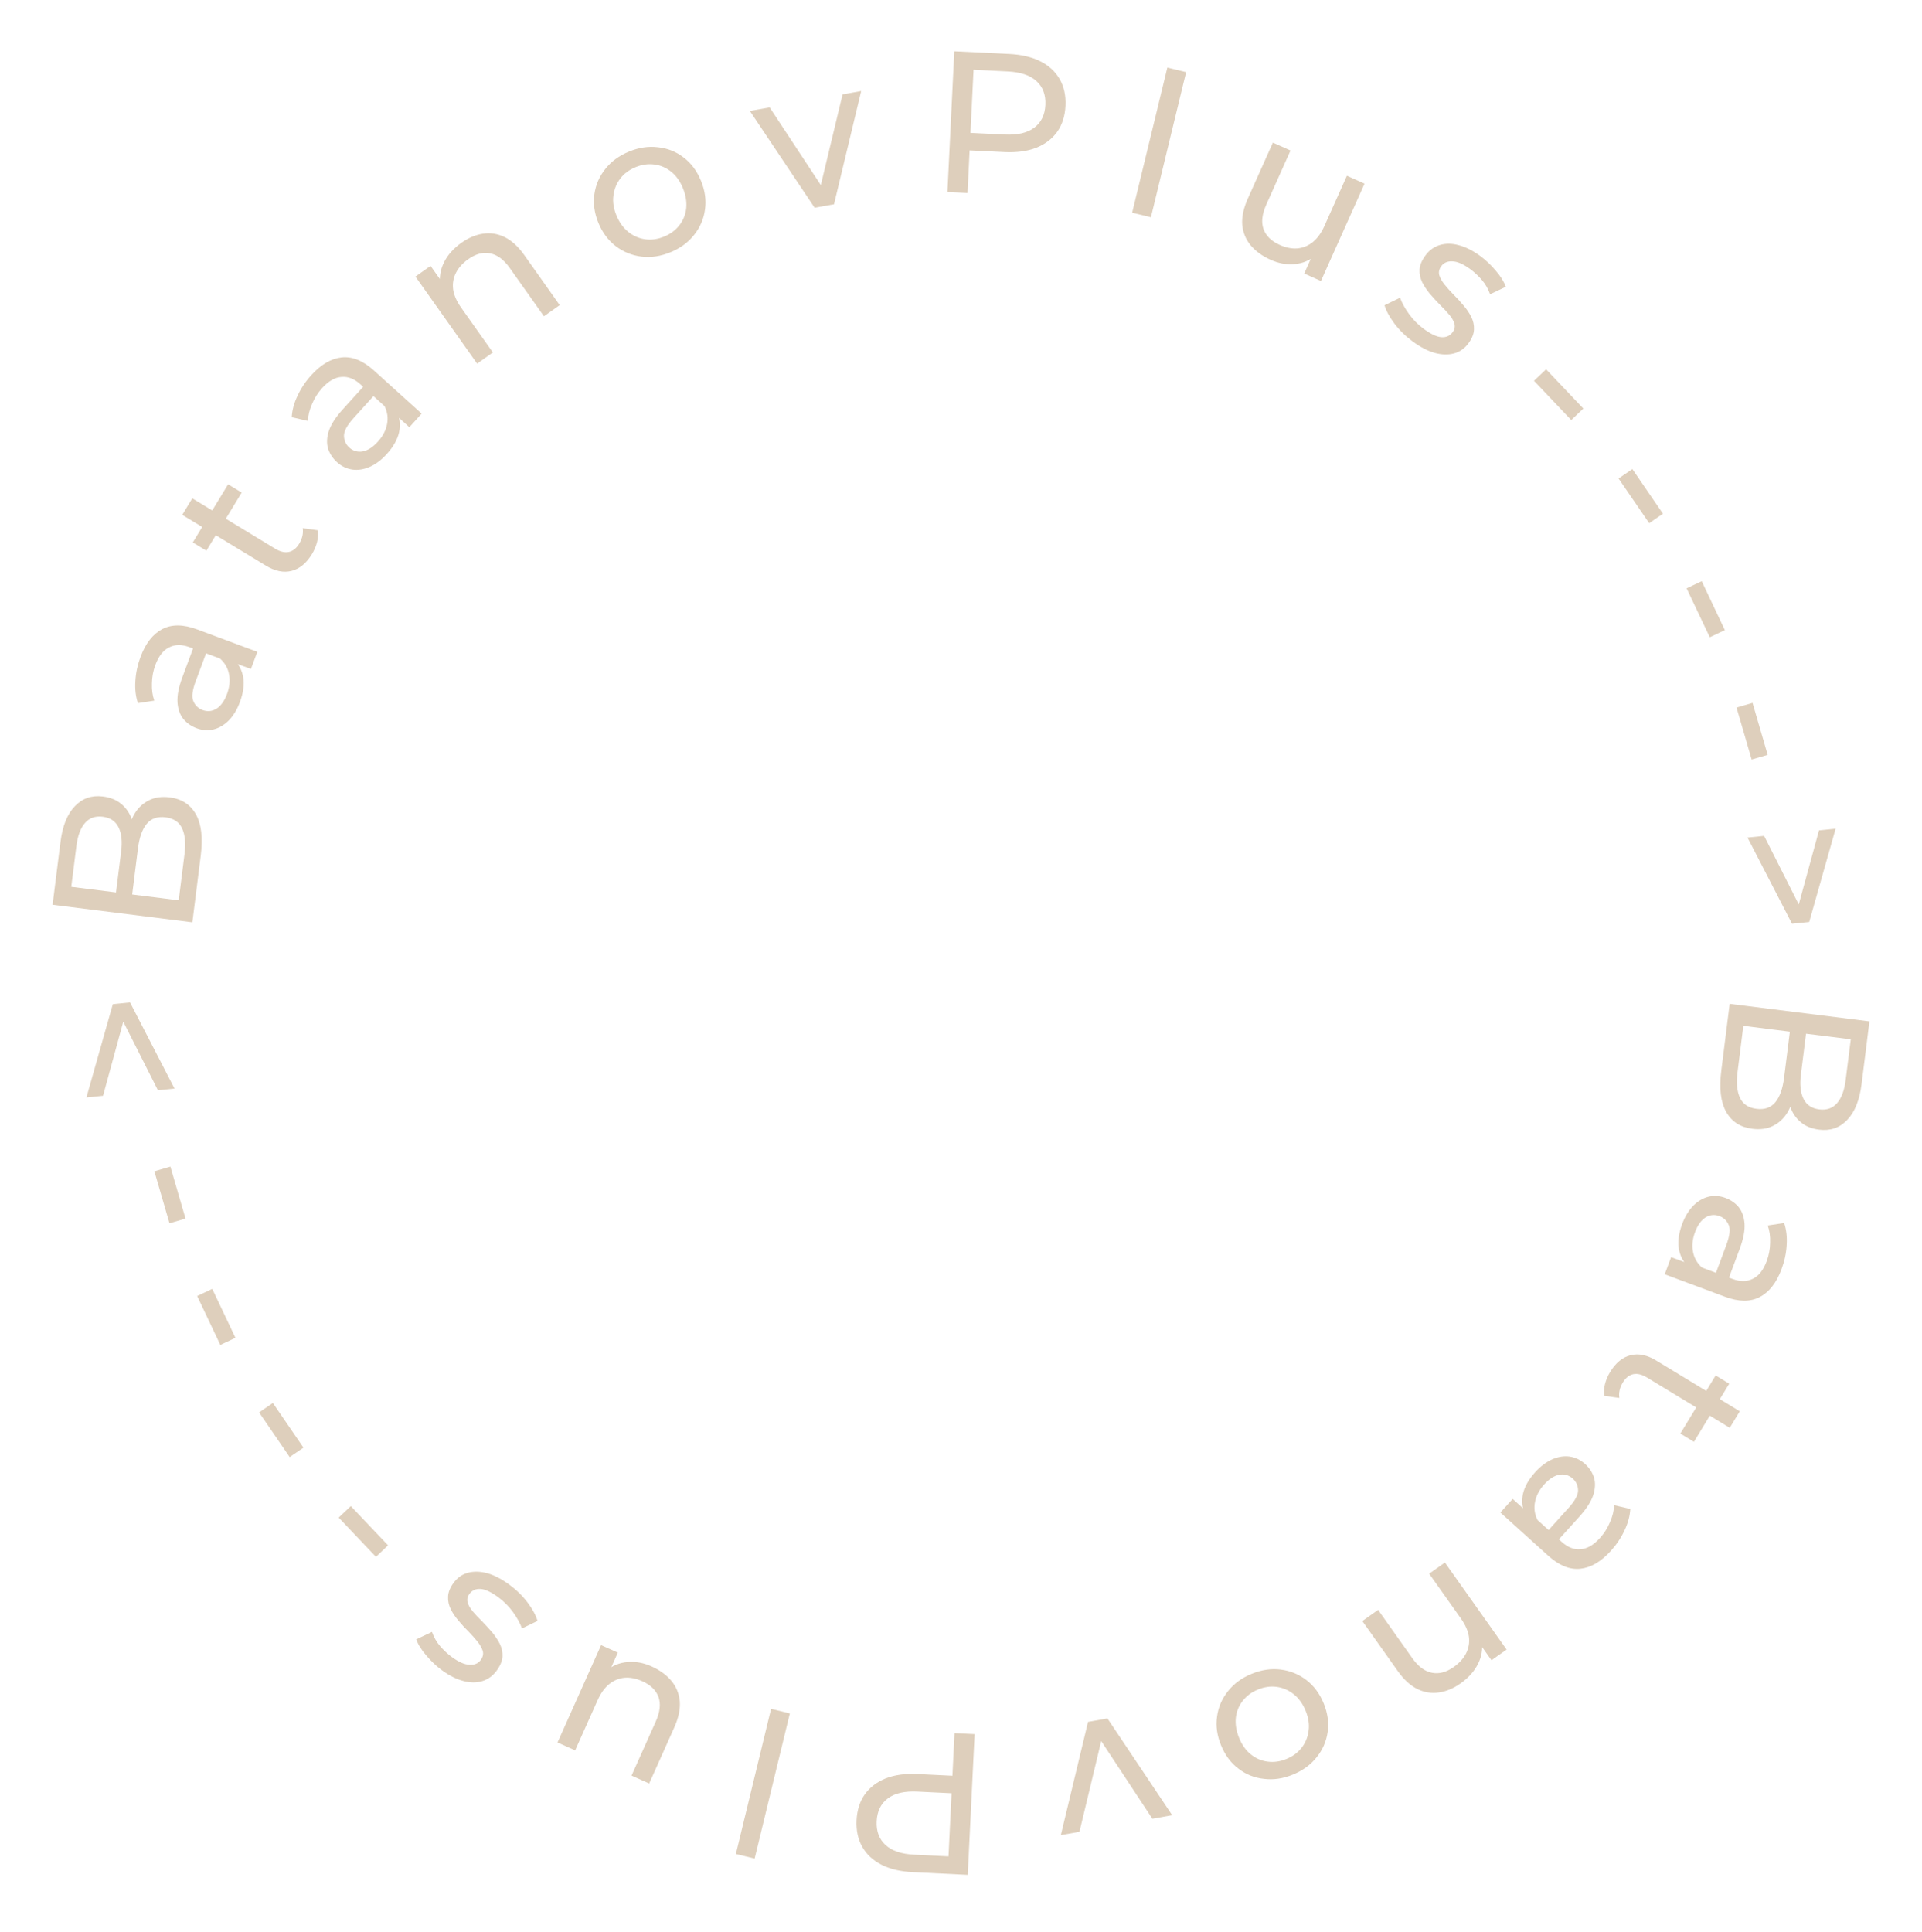 <?xml version="1.0" encoding="UTF-8"?> <svg xmlns="http://www.w3.org/2000/svg" width="191" height="192" viewBox="0 0 191 192" fill="none"><path d="M19.117 91.655L5.226 89.912L6.008 83.681C6.209 82.08 6.688 80.89 7.444 80.112C8.187 79.331 9.114 79.011 10.225 79.15C10.979 79.245 11.593 79.497 12.065 79.905C12.54 80.301 12.88 80.8 13.087 81.404C13.293 82.008 13.355 82.641 13.272 83.302L12.721 82.87C12.821 82.076 13.048 81.393 13.402 80.819C13.756 80.245 14.227 79.814 14.814 79.525C15.388 79.234 16.072 79.138 16.866 79.238C18.056 79.387 18.926 79.953 19.475 80.936C20.012 81.903 20.17 83.267 19.949 85.027L19.117 91.655ZM17.759 89.469L18.332 84.904C18.47 83.806 18.39 82.943 18.092 82.314C17.795 81.686 17.249 81.322 16.456 81.222C15.649 81.121 15.023 81.338 14.58 81.874C14.136 82.409 13.846 83.226 13.708 84.324L13.113 89.067L11.506 88.865L12.038 84.619C12.165 83.613 12.077 82.809 11.777 82.207C11.476 81.605 10.955 81.258 10.214 81.165C9.473 81.072 8.883 81.28 8.443 81.789C8.003 82.298 7.719 83.055 7.593 84.061L7.083 88.129L17.759 89.469Z" fill="#DECFBC"></path><path d="M24.936 66.481L22.837 65.699L22.409 65.646L18.829 64.312C18.067 64.028 17.396 64.034 16.816 64.331C16.228 64.61 15.769 65.193 15.439 66.08C15.22 66.667 15.106 67.279 15.096 67.916C15.074 68.548 15.153 69.118 15.334 69.626L13.705 69.873C13.484 69.207 13.399 68.479 13.452 67.688C13.498 66.879 13.667 66.081 13.96 65.294C14.467 63.932 15.19 63.006 16.127 62.516C17.063 62.025 18.213 62.034 19.575 62.541L25.572 64.776L24.936 66.481ZM23.834 69.784C23.559 70.521 23.192 71.124 22.733 71.594C22.278 72.05 21.776 72.347 21.227 72.484C20.666 72.616 20.104 72.578 19.541 72.368C19.004 72.168 18.564 71.861 18.219 71.448C17.88 71.023 17.686 70.474 17.638 69.802C17.594 69.117 17.756 68.281 18.124 67.294L19.297 64.145L20.59 64.627L19.445 67.701C19.11 68.6 19.034 69.262 19.217 69.686C19.401 70.11 19.705 70.401 20.13 70.56C20.617 70.741 21.083 70.694 21.527 70.419C21.959 70.138 22.303 69.655 22.559 68.967C22.81 68.293 22.879 67.65 22.765 67.038C22.656 66.414 22.356 65.883 21.865 65.444L23.235 65.548C23.734 66.005 24.046 66.598 24.173 67.328C24.287 68.053 24.174 68.872 23.834 69.784Z" fill="#DECFBC"></path><path d="M31.001 55.06C30.447 55.971 29.773 56.529 28.978 56.733C28.184 56.937 27.331 56.762 26.419 56.208L18.111 51.163L19.108 49.521L27.347 54.526C27.837 54.823 28.286 54.932 28.693 54.852C29.108 54.76 29.453 54.487 29.73 54.031C30.042 53.518 30.159 53.004 30.081 52.489L31.573 52.693C31.637 53.075 31.613 53.474 31.501 53.889C31.396 54.294 31.229 54.684 31.001 55.06ZM20.51 54.725L19.16 53.905L22.669 48.127L24.019 48.948L20.51 54.725Z" fill="#DECFBC"></path><path d="M40.681 42.456L39.02 40.954L38.641 40.746L35.807 38.185C35.203 37.639 34.578 37.397 33.929 37.458C33.28 37.501 32.638 37.873 32.003 38.575C31.583 39.04 31.251 39.567 31.007 40.155C30.753 40.734 30.616 41.293 30.596 41.832L28.991 41.46C29.032 40.76 29.222 40.051 29.564 39.336C29.904 38.601 30.356 37.922 30.919 37.299C31.894 36.221 32.907 35.627 33.959 35.517C35.011 35.407 36.075 35.84 37.154 36.814L41.902 41.105L40.681 42.456ZM38.437 45.118C37.909 45.702 37.346 46.127 36.745 46.393C36.154 46.649 35.578 46.74 35.017 46.664C34.447 46.58 33.939 46.336 33.494 45.934C33.068 45.55 32.772 45.102 32.605 44.591C32.446 44.071 32.469 43.489 32.672 42.846C32.885 42.193 33.344 41.476 34.05 40.695L36.303 38.202L37.327 39.128L35.128 41.561C34.484 42.273 34.169 42.86 34.183 43.322C34.197 43.784 34.372 44.167 34.708 44.471C35.094 44.819 35.544 44.948 36.059 44.856C36.563 44.755 37.062 44.432 37.553 43.888C38.036 43.354 38.338 42.782 38.458 42.172C38.587 41.551 38.505 40.947 38.211 40.357L39.445 40.961C39.74 41.569 39.811 42.235 39.659 42.961C39.497 43.677 39.09 44.396 38.437 45.118Z" fill="#DECFBC"></path><path d="M45.846 24.131C46.554 23.631 47.27 23.327 47.996 23.222C48.733 23.108 49.45 23.221 50.148 23.561C50.845 23.9 51.495 24.494 52.096 25.342L55.621 30.32L54.054 31.43L50.656 26.631C50.063 25.794 49.409 25.309 48.695 25.177C47.992 25.038 47.27 25.231 46.531 25.755C45.976 26.148 45.568 26.599 45.309 27.11C45.05 27.62 44.956 28.169 45.028 28.755C45.111 29.333 45.376 29.938 45.823 30.569L48.979 35.025L47.412 36.135L41.285 27.484L42.787 26.421L44.44 28.755L43.756 28.308C43.638 27.542 43.761 26.793 44.125 26.061C44.489 25.329 45.063 24.686 45.846 24.131Z" fill="#DECFBC"></path><path d="M66.635 25.065C65.649 25.471 64.685 25.615 63.743 25.498C62.801 25.381 61.953 25.038 61.2 24.469C60.441 23.887 59.864 23.115 59.468 22.154C59.067 21.18 58.934 20.225 59.068 19.29C59.202 18.356 59.565 17.521 60.157 16.787C60.744 16.041 61.531 15.465 62.517 15.059C63.491 14.658 64.449 14.516 65.391 14.633C66.341 14.732 67.186 15.069 67.927 15.644C68.675 16.201 69.252 16.973 69.659 17.959C70.059 18.933 70.193 19.888 70.058 20.823C69.936 21.752 69.576 22.593 68.977 23.344C68.39 24.09 67.609 24.664 66.635 25.065ZM65.996 23.511C66.625 23.252 67.127 22.88 67.504 22.393C67.893 21.901 68.122 21.338 68.193 20.704C68.258 20.057 68.149 19.388 67.865 18.698C67.575 17.995 67.185 17.449 66.693 17.06C66.196 16.659 65.637 16.421 65.015 16.345C64.405 16.265 63.785 16.354 63.157 16.613C62.528 16.872 62.025 17.244 61.649 17.731C61.272 18.217 61.042 18.78 60.96 19.42C60.872 20.047 60.973 20.712 61.262 21.415C61.546 22.106 61.945 22.655 62.459 23.064C62.968 23.46 63.528 23.698 64.138 23.779C64.748 23.859 65.367 23.77 65.996 23.511Z" fill="#DECFBC"></path><path d="M80.951 20.642L74.517 11.024L76.486 10.672L82.231 19.397L81.286 19.566L83.731 9.376L85.582 9.046L82.88 20.297L80.951 20.642Z" fill="#DECFBC"></path><path d="M94.151 19.08L94.834 5.096L100.288 5.363C101.513 5.423 102.549 5.667 103.395 6.095C104.242 6.524 104.881 7.116 105.311 7.871C105.741 8.626 105.932 9.51 105.882 10.522C105.833 11.534 105.557 12.395 105.055 13.105C104.554 13.801 103.861 14.328 102.976 14.685C102.091 15.029 101.037 15.171 99.811 15.111L95.457 14.899L96.401 14.004L96.149 19.177L94.151 19.08ZM96.391 14.203L95.541 13.161L99.836 13.37C101.115 13.433 102.094 13.207 102.773 12.693C103.465 12.179 103.836 11.423 103.885 10.424C103.934 9.426 103.638 8.637 102.999 8.058C102.373 7.481 101.421 7.16 100.143 7.098L95.848 6.888L96.796 5.933L96.391 14.203Z" fill="#DECFBC"></path><path d="M112.509 21.137L116.007 6.715L117.873 7.168L114.375 21.589L112.509 21.137Z" fill="#DECFBC"></path><path d="M126.274 25.819C125.446 25.449 124.784 24.97 124.288 24.382C123.803 23.8 123.523 23.12 123.448 22.341C123.391 21.556 123.575 20.688 124 19.739L126.493 14.172L128.245 14.956L125.842 20.323C125.417 21.272 125.323 22.085 125.561 22.761C125.811 23.443 126.35 23.969 127.177 24.339C127.786 24.612 128.37 24.727 128.929 24.685C129.494 24.631 130.004 24.422 130.46 24.056C130.921 23.678 131.304 23.148 131.609 22.467L133.849 17.465L135.601 18.25L131.269 27.925L129.608 27.181L130.777 24.571L130.74 25.387C130.135 25.89 129.437 26.177 128.646 26.246C127.856 26.316 127.065 26.173 126.274 25.819Z" fill="#DECFBC"></path><path d="M140.381 33.929C139.672 33.407 139.067 32.812 138.564 32.145C138.073 31.485 137.748 30.882 137.588 30.334L139.134 29.584C139.317 30.099 139.614 30.641 140.024 31.208C140.435 31.775 140.919 32.264 141.477 32.675C142.197 33.204 142.787 33.482 143.249 33.507C143.721 33.54 144.092 33.374 144.36 33.009C144.558 32.74 144.616 32.46 144.533 32.167C144.45 31.875 144.276 31.572 144.009 31.26C143.753 30.956 143.451 30.634 143.104 30.296C142.765 29.947 142.434 29.587 142.11 29.217C141.795 28.836 141.535 28.446 141.332 28.048C141.136 27.639 141.048 27.218 141.068 26.786C141.097 26.343 141.292 25.875 141.656 25.381C142.035 24.866 142.512 24.521 143.087 24.348C143.661 24.175 144.287 24.18 144.963 24.363C145.658 24.544 146.37 24.903 147.101 25.44C147.659 25.851 148.171 26.336 148.638 26.894C149.123 27.45 149.457 27.986 149.64 28.501L148.079 29.239C147.882 28.697 147.61 28.224 147.262 27.819C146.914 27.414 146.531 27.057 146.112 26.749C145.436 26.251 144.848 25.992 144.349 25.973C143.858 25.943 143.486 26.099 143.233 26.443C143.02 26.733 142.951 27.029 143.025 27.333C143.119 27.633 143.29 27.941 143.538 28.256C143.797 28.579 144.096 28.915 144.435 29.264C144.782 29.602 145.113 29.962 145.429 30.343C145.752 30.714 146.01 31.094 146.203 31.484C146.406 31.883 146.498 32.298 146.478 32.73C146.469 33.17 146.286 33.632 145.93 34.115C145.551 34.63 145.073 34.965 144.495 35.12C143.918 35.274 143.277 35.258 142.571 35.069C141.873 34.87 141.143 34.49 140.381 33.929Z" fill="#DECFBC"></path><path d="M152.439 37.842L153.643 36.699L157.347 40.601L156.143 41.744L152.439 37.842Z" fill="#DECFBC"></path><path d="M160.846 47.551L162.215 46.612L165.256 51.05L163.887 51.989L160.846 47.551Z" fill="#DECFBC"></path><path d="M167.608 58.466L169.109 57.755L171.41 62.618L169.91 63.328L167.608 58.466Z" fill="#DECFBC"></path><path d="M172.567 70.312L174.16 69.848L175.665 75.013L174.071 75.478L172.567 70.312Z" fill="#DECFBC"></path><path d="M173.661 83.235L175.312 83.069L179.33 91.026L178.415 91.118L180.765 82.519L182.416 82.353L179.792 91.623L178.081 91.795L173.661 83.235Z" fill="#DECFBC"></path><path d="M171.886 99.756L185.777 101.499L184.996 107.73C184.795 109.331 184.316 110.52 183.56 111.299C182.817 112.079 181.89 112.4 180.779 112.26C180.025 112.166 179.411 111.914 178.939 111.505C178.464 111.11 178.124 110.61 177.917 110.006C177.711 109.403 177.649 108.77 177.732 108.109L178.283 108.541C178.183 109.334 177.956 110.018 177.602 110.592C177.248 111.165 176.777 111.597 176.19 111.886C175.616 112.177 174.932 112.272 174.138 112.173C172.947 112.023 172.078 111.457 171.529 110.475C170.992 109.507 170.834 108.144 171.055 106.384L171.886 99.756ZM173.245 101.942L172.672 106.506C172.534 107.604 172.614 108.468 172.912 109.096C173.209 109.725 173.755 110.089 174.548 110.188C175.355 110.29 175.981 110.073 176.424 109.537C176.868 109.001 177.158 108.184 177.296 107.086L177.891 102.344L179.498 102.545L178.966 106.792C178.839 107.797 178.927 108.601 179.227 109.203C179.528 109.805 180.049 110.153 180.79 110.246C181.531 110.339 182.121 110.131 182.561 109.622C183.001 109.112 183.285 108.355 183.411 107.35L183.921 103.282L173.245 101.942Z" fill="#DECFBC"></path><path d="M166.068 124.929L168.167 125.711L168.595 125.764L172.175 127.097C172.937 127.381 173.608 127.375 174.188 127.079C174.775 126.8 175.235 126.217 175.565 125.33C175.784 124.743 175.898 124.131 175.908 123.494C175.93 122.862 175.851 122.292 175.67 121.783L177.299 121.536C177.52 122.202 177.604 122.931 177.551 123.722C177.506 124.531 177.337 125.328 177.044 126.116C176.536 127.477 175.814 128.404 174.877 128.894C173.941 129.384 172.791 129.376 171.429 128.869L165.432 126.634L166.068 124.929ZM167.17 121.626C167.445 120.888 167.812 120.285 168.271 119.816C168.726 119.36 169.228 119.063 169.777 118.926C170.338 118.794 170.9 118.832 171.462 119.042C172 119.242 172.44 119.548 172.785 119.961C173.124 120.386 173.318 120.935 173.366 121.608C173.41 122.293 173.248 123.129 172.88 124.116L171.707 127.264L170.414 126.783L171.559 123.709C171.894 122.809 171.97 122.148 171.786 121.724C171.603 121.299 171.299 121.008 170.874 120.85C170.387 120.668 169.921 120.715 169.477 120.991C169.045 121.271 168.701 121.755 168.445 122.442C168.194 123.117 168.125 123.76 168.239 124.372C168.348 124.995 168.648 125.527 169.139 125.966L167.769 125.861C167.27 125.405 166.958 124.812 166.831 124.082C166.717 123.356 166.83 122.538 167.17 121.626Z" fill="#DECFBC"></path><path d="M160.003 136.35C160.557 135.439 161.231 134.881 162.026 134.677C162.82 134.473 163.673 134.648 164.585 135.202L172.893 140.248L171.896 141.889L163.657 136.885C163.167 136.587 162.718 136.478 162.311 136.558C161.896 136.65 161.551 136.924 161.274 137.379C160.962 137.892 160.845 138.406 160.922 138.921L159.431 138.718C159.367 138.335 159.391 137.936 159.503 137.521C159.608 137.117 159.775 136.727 160.003 136.35ZM170.494 136.685L171.844 137.505L168.335 143.283L166.985 142.463L170.494 136.685Z" fill="#DECFBC"></path><path d="M150.323 148.954L151.984 150.456L152.363 150.664L155.197 153.225C155.8 153.771 156.426 154.013 157.075 153.952C157.724 153.91 158.366 153.537 159.001 152.835C159.421 152.37 159.753 151.844 159.997 151.255C160.251 150.676 160.388 150.117 160.408 149.578L162.013 149.95C161.972 150.651 161.782 151.359 161.44 152.075C161.1 152.809 160.648 153.488 160.085 154.111C159.11 155.189 158.097 155.783 157.045 155.893C155.993 156.003 154.928 155.571 153.85 154.596L149.102 150.305L150.323 148.954ZM152.567 146.292C153.095 145.709 153.658 145.284 154.259 145.017C154.85 144.761 155.426 144.67 155.987 144.746C156.557 144.83 157.065 145.074 157.51 145.476C157.936 145.861 158.232 146.308 158.399 146.819C158.558 147.34 158.535 147.921 158.332 148.564C158.119 149.217 157.66 149.934 156.954 150.715L154.701 153.208L153.677 152.283L155.876 149.849C156.52 149.137 156.835 148.55 156.821 148.088C156.807 147.626 156.632 147.243 156.296 146.939C155.91 146.591 155.46 146.462 154.945 146.554C154.44 146.655 153.942 146.978 153.45 147.522C152.968 148.056 152.666 148.628 152.546 149.239C152.417 149.859 152.499 150.463 152.793 151.053L151.559 150.45C151.264 149.841 151.193 149.175 151.345 148.45C151.507 147.733 151.914 147.014 152.567 146.292Z" fill="#DECFBC"></path><path d="M145.157 167.279C144.45 167.78 143.734 168.083 143.008 168.188C142.271 168.302 141.554 168.189 140.856 167.85C140.159 167.51 139.509 166.917 138.908 166.068L135.383 161.09L136.949 159.98L140.348 164.779C140.941 165.616 141.595 166.101 142.309 166.233C143.012 166.372 143.733 166.179 144.473 165.655C145.028 165.262 145.435 164.811 145.695 164.3C145.954 163.79 146.048 163.242 145.976 162.655C145.893 162.077 145.628 161.472 145.181 160.841L142.025 156.385L143.592 155.276L149.719 163.926L148.217 164.989L146.564 162.655L147.248 163.102C147.366 163.868 147.243 164.617 146.879 165.349C146.515 166.081 145.941 166.724 145.157 167.279Z" fill="#DECFBC"></path><path d="M124.368 166.345C125.355 165.939 126.319 165.795 127.261 165.912C128.203 166.029 129.051 166.372 129.804 166.941C130.563 167.523 131.14 168.295 131.536 169.256C131.937 170.23 132.07 171.185 131.936 172.12C131.802 173.055 131.439 173.889 130.847 174.623C130.26 175.369 129.473 175.945 128.487 176.351C127.513 176.752 126.555 176.894 125.613 176.777C124.663 176.678 123.818 176.341 123.077 175.766C122.329 175.209 121.751 174.437 121.345 173.451C120.945 172.477 120.811 171.522 120.945 170.588C121.067 169.658 121.428 168.817 122.027 168.066C122.614 167.32 123.394 166.746 124.368 166.345ZM125.008 167.899C124.379 168.158 123.876 168.531 123.5 169.017C123.111 169.509 122.882 170.072 122.811 170.706C122.746 171.353 122.855 172.022 123.139 172.713C123.429 173.415 123.819 173.961 124.311 174.35C124.808 174.751 125.367 174.989 125.989 175.065C126.599 175.145 127.219 175.056 127.847 174.797C128.476 174.539 128.979 174.166 129.355 173.679C129.732 173.193 129.961 172.63 130.044 171.99C130.132 171.363 130.031 170.698 129.742 169.995C129.458 169.304 129.059 168.755 128.544 168.347C128.035 167.951 127.476 167.712 126.866 167.632C126.256 167.551 125.637 167.64 125.008 167.899Z" fill="#DECFBC"></path><path d="M110.053 170.769L116.487 180.387L114.518 180.739L108.772 172.014L109.717 171.845L107.273 182.034L105.422 182.365L108.124 171.114L110.053 170.769Z" fill="#DECFBC"></path><path d="M96.853 172.33L96.17 186.314L90.716 186.047C89.491 185.987 88.455 185.743 87.608 185.315C86.762 184.886 86.123 184.294 85.693 183.539C85.262 182.784 85.072 181.9 85.121 180.888C85.171 179.876 85.447 179.015 85.948 178.305C86.45 177.609 87.143 177.082 88.028 176.725C88.912 176.381 89.967 176.239 91.193 176.299L95.547 176.512L94.603 177.407L94.855 172.233L96.853 172.33ZM94.612 177.207L95.463 178.25L91.168 178.04C89.889 177.977 88.91 178.203 88.231 178.717C87.538 179.231 87.168 179.987 87.119 180.986C87.07 181.985 87.365 182.773 88.005 183.352C88.631 183.93 89.583 184.25 90.861 184.312L95.156 184.522L94.208 185.477L94.612 177.207Z" fill="#DECFBC"></path><path d="M78.491 170.273L74.993 184.695L73.127 184.243L76.625 169.821L78.491 170.273Z" fill="#DECFBC"></path><path d="M64.73 165.591C65.558 165.961 66.22 166.441 66.716 167.028C67.201 167.61 67.481 168.291 67.555 169.069C67.613 169.855 67.429 170.722 67.004 171.671L64.511 177.238L62.759 176.454L65.162 171.087C65.587 170.138 65.68 169.325 65.443 168.649C65.193 167.967 64.654 167.441 63.827 167.071C63.218 166.798 62.634 166.683 62.075 166.725C61.51 166.779 61 166.989 60.544 167.354C60.083 167.732 59.7 168.262 59.395 168.943L57.155 173.945L55.403 173.16L59.734 163.486L61.396 164.229L60.227 166.84L60.264 166.023C60.869 165.52 61.567 165.234 62.358 165.164C63.148 165.094 63.939 165.237 64.73 165.591Z" fill="#DECFBC"></path><path d="M50.623 157.482C51.332 158.004 51.937 158.598 52.439 159.266C52.931 159.925 53.256 160.529 53.416 161.077L51.87 161.827C51.687 161.311 51.39 160.77 50.98 160.203C50.569 159.636 50.085 159.147 49.526 158.736C48.807 158.206 48.217 157.929 47.755 157.904C47.283 157.871 46.912 158.037 46.643 158.402C46.446 158.67 46.388 158.951 46.471 159.243C46.554 159.536 46.728 159.838 46.995 160.151C47.251 160.455 47.553 160.776 47.9 161.114C48.239 161.463 48.57 161.823 48.894 162.194C49.209 162.575 49.468 162.964 49.672 163.363C49.868 163.772 49.956 164.192 49.935 164.624C49.907 165.067 49.712 165.536 49.348 166.03C48.969 166.545 48.492 166.889 47.917 167.063C47.343 167.236 46.717 167.231 46.041 167.047C45.346 166.867 44.633 166.508 43.903 165.971C43.345 165.56 42.833 165.075 42.366 164.516C41.881 163.961 41.547 163.425 41.364 162.909L42.925 162.171C43.122 162.713 43.394 163.187 43.742 163.592C44.09 163.997 44.473 164.353 44.892 164.662C45.568 165.16 46.156 165.418 46.655 165.438C47.145 165.468 47.517 165.311 47.77 164.968C47.984 164.678 48.053 164.381 47.978 164.078C47.885 163.777 47.714 163.47 47.466 163.154C47.207 162.831 46.908 162.495 46.569 162.146C46.222 161.808 45.891 161.449 45.575 161.067C45.252 160.697 44.994 160.317 44.801 159.926C44.597 159.528 44.506 159.113 44.526 158.681C44.535 158.241 44.718 157.779 45.073 157.296C45.453 156.78 45.931 156.445 46.508 156.291C47.086 156.136 47.727 156.153 48.433 156.341C49.131 156.541 49.861 156.921 50.623 157.482Z" fill="#DECFBC"></path><path d="M38.565 153.569L37.361 154.712L33.657 150.81L34.861 149.667L38.565 153.569Z" fill="#DECFBC"></path><path d="M30.158 143.86L28.788 144.798L25.748 140.36L27.117 139.422L30.158 143.86Z" fill="#DECFBC"></path><path d="M23.396 132.945L21.895 133.655L19.593 128.792L21.094 128.082L23.396 132.945Z" fill="#DECFBC"></path><path d="M18.437 121.098L16.843 121.562L15.339 116.397L16.933 115.932L18.437 121.098Z" fill="#DECFBC"></path><path d="M17.343 108.176L15.692 108.342L11.674 100.385L12.589 100.292L10.239 108.891L8.588 109.058L11.212 99.788L12.923 99.616L17.343 108.176Z" fill="#DECFBC"></path></svg> 